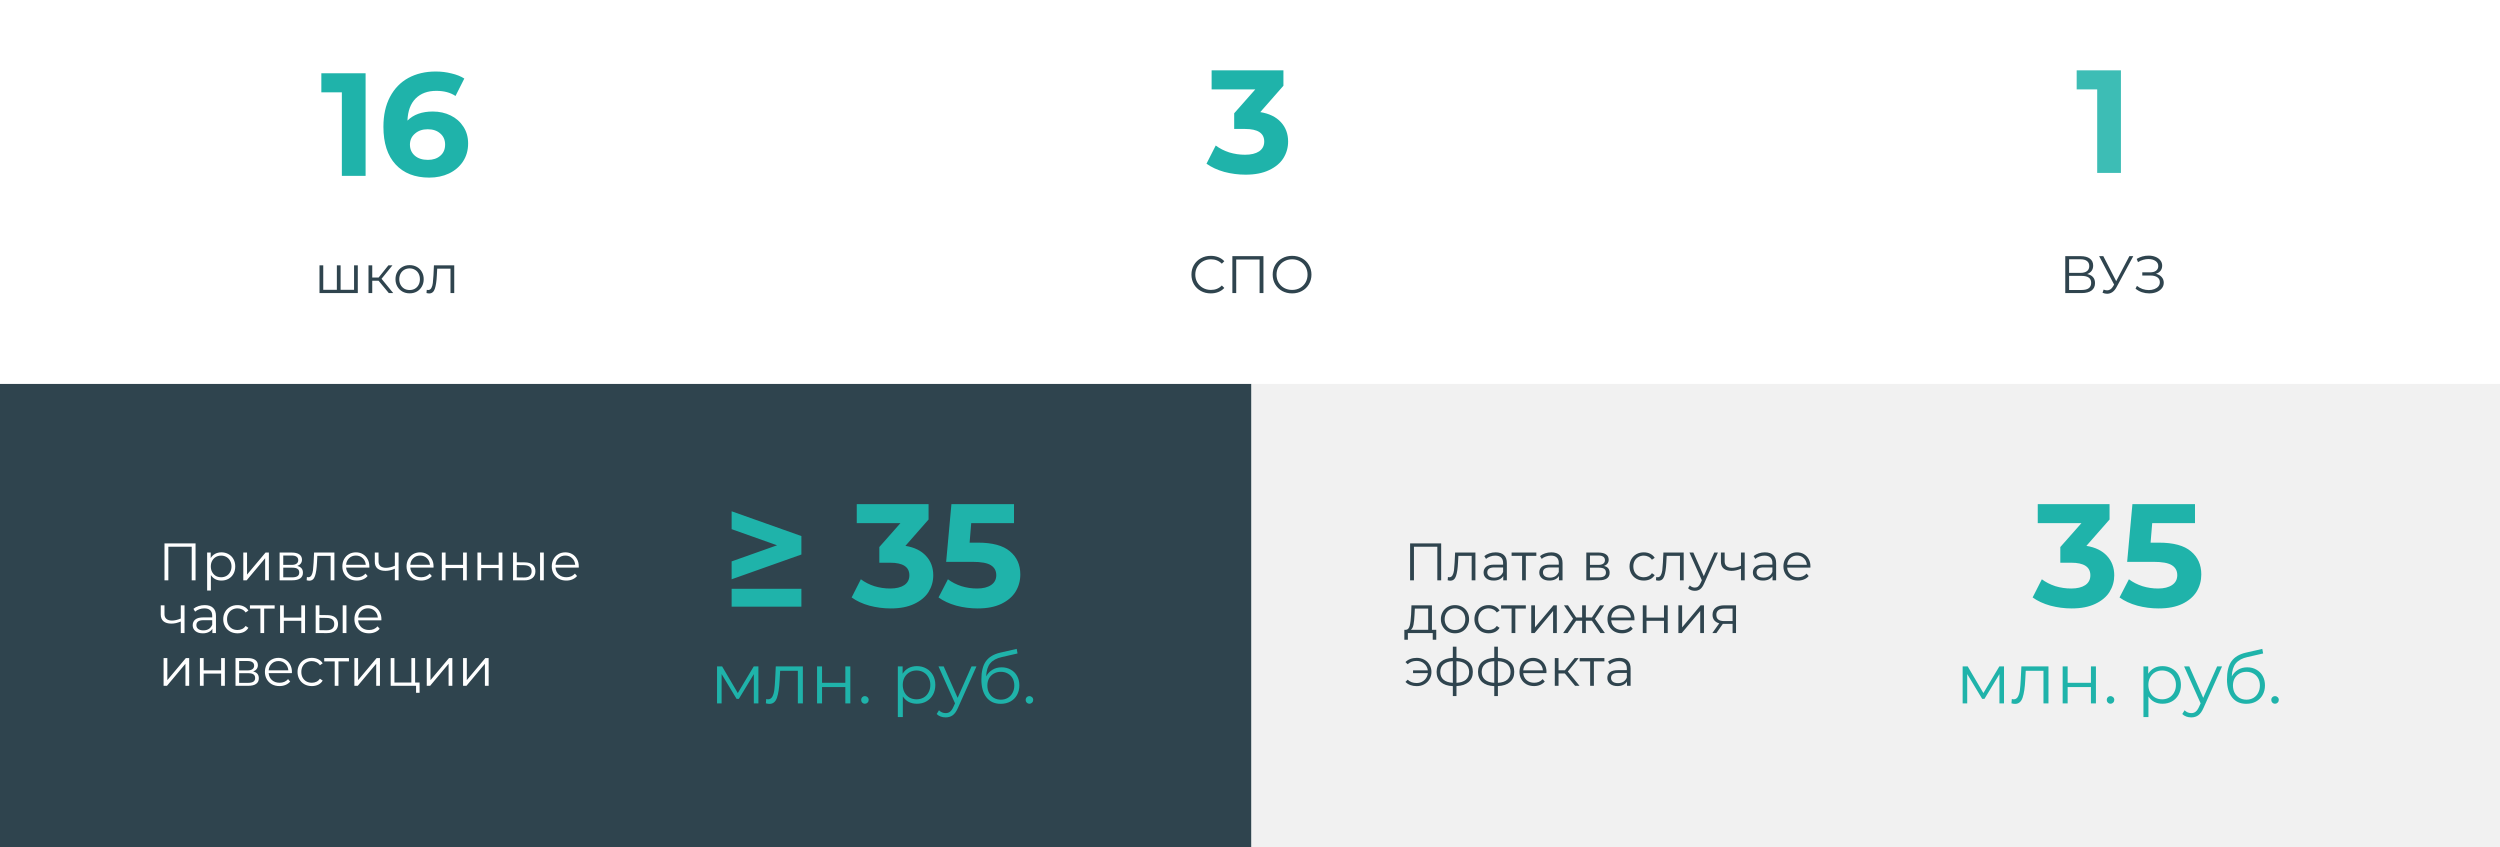 <svg width="853" height="289" viewBox="0 0 853 289" fill="none" xmlns="http://www.w3.org/2000/svg">
<rect width="853" height="289" fill="white"/>
<path d="M430.005 38.25C433.072 38.75 435.422 39.9 437.055 41.7C438.688 43.467 439.505 45.667 439.505 48.3C439.505 50.333 438.972 52.217 437.905 53.95C436.838 55.65 435.205 57.017 433.005 58.05C430.838 59.083 428.172 59.6 425.005 59.6C422.538 59.6 420.105 59.283 417.705 58.65C415.338 57.983 413.322 57.05 411.655 55.85L414.805 49.65C416.138 50.65 417.672 51.433 419.405 52C421.172 52.533 422.972 52.8 424.805 52.8C426.838 52.8 428.438 52.417 429.605 51.65C430.772 50.85 431.355 49.733 431.355 48.3C431.355 45.433 429.172 44 424.805 44H421.105V38.65L428.305 30.5H413.405V24H437.905V29.25L430.005 38.25Z" fill="#1FB3AA"/>
<path opacity="0.86" d="M723.66 24V59H715.56V30.5H708.56V24H723.66Z" fill="#1FB3AA"/>
<path d="M122.083 90.532V100H109.015V90.532H110.293V98.884H114.937V90.532H116.215V98.884H120.805V90.532H122.083ZM129.17 95.788H127.01V100H125.732V90.532H127.01V94.69H129.188L132.518 90.532H133.904L130.178 95.122L134.174 100H132.662L129.17 95.788ZM139.763 100.09C138.851 100.09 138.029 99.886 137.297 99.478C136.565 99.058 135.989 98.482 135.569 97.75C135.149 97.018 134.939 96.19 134.939 95.266C134.939 94.342 135.149 93.514 135.569 92.782C135.989 92.05 136.565 91.48 137.297 91.072C138.029 90.664 138.851 90.46 139.763 90.46C140.675 90.46 141.497 90.664 142.229 91.072C142.961 91.48 143.531 92.05 143.939 92.782C144.359 93.514 144.569 94.342 144.569 95.266C144.569 96.19 144.359 97.018 143.939 97.75C143.531 98.482 142.961 99.058 142.229 99.478C141.497 99.886 140.675 100.09 139.763 100.09ZM139.763 98.956C140.435 98.956 141.035 98.806 141.563 98.506C142.103 98.194 142.523 97.756 142.823 97.192C143.123 96.628 143.273 95.986 143.273 95.266C143.273 94.546 143.123 93.904 142.823 93.34C142.523 92.776 142.103 92.344 141.563 92.044C141.035 91.732 140.435 91.576 139.763 91.576C139.091 91.576 138.485 91.732 137.945 92.044C137.417 92.344 136.997 92.776 136.685 93.34C136.385 93.904 136.235 94.546 136.235 95.266C136.235 95.986 136.385 96.628 136.685 97.192C136.997 97.756 137.417 98.194 137.945 98.506C138.485 98.806 139.091 98.956 139.763 98.956ZM154.988 90.532V100H153.71V91.666H149.174L149.048 94.006C148.952 95.974 148.724 97.486 148.364 98.542C148.004 99.598 147.362 100.126 146.438 100.126C146.186 100.126 145.88 100.078 145.52 99.982L145.61 98.884C145.826 98.932 145.976 98.956 146.06 98.956C146.552 98.956 146.924 98.728 147.176 98.272C147.428 97.816 147.596 97.252 147.68 96.58C147.764 95.908 147.836 95.02 147.896 93.916L148.058 90.532H154.988Z" fill="#2F444E"/>
<path d="M124.742 25V60H116.642V31.5H109.642V25H124.742ZM147.672 38.05C149.905 38.05 151.939 38.5 153.772 39.4C155.605 40.3 157.055 41.583 158.122 43.25C159.189 44.883 159.722 46.783 159.722 48.95C159.722 51.283 159.139 53.333 157.972 55.1C156.805 56.867 155.205 58.233 153.172 59.2C151.172 60.133 148.939 60.6 146.472 60.6C141.572 60.6 137.739 59.1 134.972 56.1C132.205 53.1 130.822 48.817 130.822 43.25C130.822 39.283 131.572 35.883 133.072 33.05C134.572 30.217 136.655 28.067 139.322 26.6C142.022 25.133 145.139 24.4 148.672 24.4C150.539 24.4 152.322 24.617 154.022 25.05C155.755 25.45 157.222 26.033 158.422 26.8L155.422 32.75C153.689 31.583 151.505 31 148.872 31C145.905 31 143.555 31.867 141.822 33.6C140.089 35.333 139.155 37.85 139.022 41.15C141.089 39.083 143.972 38.05 147.672 38.05ZM146.022 54.55C147.755 54.55 149.155 54.083 150.222 53.15C151.322 52.217 151.872 50.95 151.872 49.35C151.872 47.75 151.322 46.483 150.222 45.55C149.155 44.583 147.722 44.1 145.922 44.1C144.155 44.1 142.705 44.6 141.572 45.6C140.439 46.567 139.872 47.817 139.872 49.35C139.872 50.883 140.422 52.133 141.522 53.1C142.622 54.067 144.122 54.55 146.022 54.55Z" fill="#1FB3AA"/>
<path d="M413.108 100.108C411.86 100.108 410.732 99.832 409.724 99.28C408.728 98.728 407.942 97.966 407.366 96.994C406.802 96.01 406.52 94.912 406.52 93.7C406.52 92.488 406.802 91.396 407.366 90.424C407.942 89.44 408.734 88.672 409.742 88.12C410.75 87.568 411.878 87.292 413.126 87.292C414.062 87.292 414.926 87.448 415.718 87.76C416.51 88.072 417.182 88.528 417.734 89.128L416.888 89.974C415.904 88.978 414.662 88.48 413.162 88.48C412.166 88.48 411.26 88.708 410.444 89.164C409.628 89.62 408.986 90.244 408.518 91.036C408.062 91.828 407.834 92.716 407.834 93.7C407.834 94.684 408.062 95.572 408.518 96.364C408.986 97.156 409.628 97.78 410.444 98.236C411.26 98.692 412.166 98.92 413.162 98.92C414.674 98.92 415.916 98.416 416.888 97.408L417.734 98.254C417.182 98.854 416.504 99.316 415.7 99.64C414.908 99.952 414.044 100.108 413.108 100.108ZM431.086 87.4V100H429.772V88.552H421.798V100H420.484V87.4H431.086ZM440.864 100.108C439.616 100.108 438.482 99.832 437.462 99.28C436.454 98.716 435.662 97.948 435.086 96.976C434.522 96.004 434.24 94.912 434.24 93.7C434.24 92.488 434.522 91.396 435.086 90.424C435.662 89.452 436.454 88.69 437.462 88.138C438.482 87.574 439.616 87.292 440.864 87.292C442.112 87.292 443.234 87.568 444.23 88.12C445.238 88.672 446.03 89.44 446.606 90.424C447.182 91.396 447.47 92.488 447.47 93.7C447.47 94.912 447.182 96.01 446.606 96.994C446.03 97.966 445.238 98.728 444.23 99.28C443.234 99.832 442.112 100.108 440.864 100.108ZM440.864 98.92C441.86 98.92 442.76 98.698 443.564 98.254C444.368 97.798 444.998 97.174 445.454 96.382C445.91 95.578 446.138 94.684 446.138 93.7C446.138 92.716 445.91 91.828 445.454 91.036C444.998 90.232 444.368 89.608 443.564 89.164C442.76 88.708 441.86 88.48 440.864 88.48C439.868 88.48 438.962 88.708 438.146 89.164C437.342 89.608 436.706 90.232 436.238 91.036C435.782 91.828 435.554 92.716 435.554 93.7C435.554 94.684 435.782 95.578 436.238 96.382C436.706 97.174 437.342 97.798 438.146 98.254C438.962 98.698 439.868 98.92 440.864 98.92Z" fill="#2F444E"/>
<path d="M712.137 93.502C713.013 93.682 713.679 94.036 714.135 94.564C714.591 95.08 714.819 95.758 714.819 96.598C714.819 97.69 714.429 98.53 713.649 99.118C712.881 99.706 711.747 100 710.247 100H704.667V87.4H709.905C711.249 87.4 712.299 87.676 713.055 88.228C713.811 88.78 714.189 89.578 714.189 90.622C714.189 91.33 714.009 91.93 713.649 92.422C713.289 92.902 712.785 93.262 712.137 93.502ZM705.981 93.106H709.833C710.805 93.106 711.549 92.908 712.065 92.512C712.593 92.116 712.857 91.54 712.857 90.784C712.857 90.028 712.593 89.452 712.065 89.056C711.549 88.66 710.805 88.462 709.833 88.462H705.981V93.106ZM710.247 98.938C712.419 98.938 713.505 98.128 713.505 96.508C713.505 94.924 712.419 94.132 710.247 94.132H705.981V98.938H710.247ZM727.874 87.4L722.15 98.002C721.742 98.758 721.262 99.322 720.71 99.694C720.17 100.054 719.576 100.234 718.928 100.234C718.448 100.234 717.932 100.12 717.38 99.892L717.758 98.812C718.19 98.98 718.586 99.064 718.946 99.064C719.774 99.064 720.452 98.614 720.98 97.714L721.34 97.102L716.228 87.4H717.65L722.042 95.932L726.542 87.4H727.874ZM735.61 93.412C736.438 93.616 737.086 93.988 737.554 94.528C738.034 95.068 738.274 95.716 738.274 96.472C738.274 97.204 738.046 97.846 737.59 98.398C737.134 98.95 736.528 99.376 735.772 99.676C735.016 99.964 734.194 100.108 733.306 100.108C732.466 100.108 731.638 99.976 730.822 99.712C730.018 99.436 729.292 99.028 728.644 98.488L729.13 97.534C729.682 98.002 730.312 98.362 731.02 98.614C731.728 98.854 732.442 98.974 733.162 98.974C733.846 98.974 734.476 98.866 735.052 98.65C735.628 98.434 736.084 98.128 736.42 97.732C736.768 97.324 736.942 96.844 736.942 96.292C736.942 95.56 736.654 94.996 736.078 94.6C735.502 94.204 734.692 94.006 733.648 94.006H730.948V92.926H733.576C734.464 92.926 735.154 92.74 735.646 92.368C736.15 91.984 736.402 91.456 736.402 90.784C736.402 90.04 736.084 89.458 735.448 89.038C734.812 88.606 734.014 88.39 733.054 88.39C732.454 88.39 731.848 88.48 731.236 88.66C730.624 88.828 730.042 89.086 729.49 89.434L729.04 88.336C730.288 87.592 731.638 87.22 733.09 87.22C733.942 87.22 734.722 87.358 735.43 87.634C736.138 87.91 736.696 88.306 737.104 88.822C737.524 89.338 737.734 89.944 737.734 90.64C737.734 91.312 737.548 91.894 737.176 92.386C736.804 92.866 736.282 93.208 735.61 93.412Z" fill="#2F444E"/>
<rect y="131" width="427" height="158" fill="#2F444E"/>
<rect x="427" y="131" width="426" height="158" fill="#F1F1F1"/>
<path d="M273.435 182.9V189.2L249.635 197.65V191.55L265.135 186.05L249.635 180.55V174.45L273.435 182.9ZM249.635 200.9H273.435V207H249.635V200.9ZM308.927 186.25C311.994 186.75 314.344 187.9 315.977 189.7C317.61 191.467 318.427 193.667 318.427 196.3C318.427 198.333 317.894 200.217 316.827 201.95C315.76 203.65 314.127 205.017 311.927 206.05C309.76 207.083 307.094 207.6 303.927 207.6C301.46 207.6 299.027 207.283 296.627 206.65C294.26 205.983 292.244 205.05 290.577 203.85L293.727 197.65C295.06 198.65 296.594 199.433 298.327 200C300.094 200.533 301.894 200.8 303.727 200.8C305.76 200.8 307.36 200.417 308.527 199.65C309.694 198.85 310.277 197.733 310.277 196.3C310.277 193.433 308.094 192 303.727 192H300.027V186.65L307.227 178.5H292.327V172H316.827V177.25L308.927 186.25ZM333.679 185.15C338.612 185.15 342.245 186.133 344.579 188.1C346.945 190.067 348.129 192.7 348.129 196C348.129 198.133 347.595 200.083 346.529 201.85C345.462 203.583 343.829 204.983 341.629 206.05C339.462 207.083 336.779 207.6 333.579 207.6C331.112 207.6 328.679 207.283 326.279 206.65C323.912 205.983 321.895 205.05 320.229 203.85L323.429 197.65C324.762 198.65 326.295 199.433 328.029 200C329.762 200.533 331.545 200.8 333.379 200.8C335.412 200.8 337.012 200.4 338.179 199.6C339.345 198.8 339.929 197.683 339.929 196.25C339.929 194.75 339.312 193.617 338.079 192.85C336.879 192.083 334.779 191.7 331.779 191.7H322.829L324.629 172H345.979V178.5H331.379L330.829 185.15H333.679Z" fill="#1FB3AA"/>
<path d="M711.881 186.25C714.948 186.75 717.298 187.9 718.931 189.7C720.564 191.467 721.381 193.667 721.381 196.3C721.381 198.333 720.848 200.217 719.781 201.95C718.714 203.65 717.081 205.017 714.881 206.05C712.714 207.083 710.048 207.6 706.881 207.6C704.414 207.6 701.981 207.283 699.581 206.65C697.214 205.983 695.198 205.05 693.531 203.85L696.681 197.65C698.014 198.65 699.548 199.433 701.281 200C703.048 200.533 704.848 200.8 706.681 200.8C708.714 200.8 710.314 200.417 711.481 199.65C712.648 198.85 713.231 197.733 713.231 196.3C713.231 193.433 711.048 192 706.681 192H702.981V186.65L710.181 178.5H695.281V172H719.781V177.25L711.881 186.25ZM736.633 185.15C741.566 185.15 745.199 186.133 747.533 188.1C749.899 190.067 751.083 192.7 751.083 196C751.083 198.133 750.549 200.083 749.483 201.85C748.416 203.583 746.783 204.983 744.583 206.05C742.416 207.083 739.733 207.6 736.533 207.6C734.066 207.6 731.633 207.283 729.233 206.65C726.866 205.983 724.849 205.05 723.183 203.85L726.383 197.65C727.716 198.65 729.249 199.433 730.983 200C732.716 200.533 734.499 200.8 736.333 200.8C738.366 200.8 739.966 200.4 741.133 199.6C742.299 198.8 742.883 197.683 742.883 196.25C742.883 194.75 742.266 193.617 741.033 192.85C739.833 192.083 737.733 191.7 734.733 191.7H725.783L727.583 172H748.933V178.5H734.333L733.783 185.15H736.633Z" fill="#1FB3AA"/>
<path d="M66.726 185.4V198H65.412V186.552H57.438V198H56.124V185.4H66.726ZM75.549 188.46C76.438 188.46 77.242 188.664 77.962 189.072C78.681 189.468 79.246 190.032 79.653 190.764C80.061 191.496 80.266 192.33 80.266 193.266C80.266 194.214 80.061 195.054 79.653 195.786C79.246 196.518 78.681 197.088 77.962 197.496C77.254 197.892 76.45 198.09 75.549 198.09C74.781 198.09 74.085 197.934 73.462 197.622C72.85 197.298 72.346 196.83 71.95 196.218V201.492H70.671V188.532H71.895V190.404C72.279 189.78 72.784 189.3 73.407 188.964C74.043 188.628 74.757 188.46 75.549 188.46ZM75.46 196.956C76.12 196.956 76.719 196.806 77.26 196.506C77.799 196.194 78.219 195.756 78.519 195.192C78.832 194.628 78.987 193.986 78.987 193.266C78.987 192.546 78.832 191.91 78.519 191.358C78.219 190.794 77.799 190.356 77.26 190.044C76.719 189.732 76.12 189.576 75.46 189.576C74.787 189.576 74.181 189.732 73.641 190.044C73.114 190.356 72.694 190.794 72.382 191.358C72.082 191.91 71.931 192.546 71.931 193.266C71.931 193.986 72.082 194.628 72.382 195.192C72.694 195.756 73.114 196.194 73.641 196.506C74.181 196.806 74.787 196.956 75.46 196.956ZM83.011 188.532H84.289V196.056L90.607 188.532H91.741V198H90.463V190.476L84.163 198H83.011V188.532ZM101.434 193.104C102.718 193.404 103.36 194.178 103.36 195.426C103.36 196.254 103.054 196.89 102.442 197.334C101.83 197.778 100.918 198 99.706 198H95.404V188.532H99.58C100.66 188.532 101.506 188.742 102.118 189.162C102.73 189.582 103.036 190.182 103.036 190.962C103.036 191.478 102.892 191.922 102.604 192.294C102.328 192.654 101.938 192.924 101.434 193.104ZM96.646 192.744H99.49C100.222 192.744 100.78 192.606 101.164 192.33C101.56 192.054 101.758 191.652 101.758 191.124C101.758 190.596 101.56 190.2 101.164 189.936C100.78 189.672 100.222 189.54 99.49 189.54H96.646V192.744ZM99.652 196.992C100.468 196.992 101.08 196.86 101.488 196.596C101.896 196.332 102.1 195.918 102.1 195.354C102.1 194.79 101.914 194.376 101.542 194.112C101.17 193.836 100.582 193.698 99.778 193.698H96.646V196.992H99.652ZM114.095 188.532V198H112.817V189.666H108.281L108.155 192.006C108.059 193.974 107.831 195.486 107.471 196.542C107.111 197.598 106.469 198.126 105.545 198.126C105.293 198.126 104.987 198.078 104.627 197.982L104.717 196.884C104.933 196.932 105.083 196.956 105.167 196.956C105.659 196.956 106.031 196.728 106.283 196.272C106.535 195.816 106.703 195.252 106.787 194.58C106.871 193.908 106.943 193.02 107.003 191.916L107.165 188.532H114.095ZM126.008 193.662H118.088C118.16 194.646 118.538 195.444 119.222 196.056C119.906 196.656 120.77 196.956 121.814 196.956C122.402 196.956 122.942 196.854 123.434 196.65C123.926 196.434 124.352 196.122 124.712 195.714L125.432 196.542C125.012 197.046 124.484 197.43 123.848 197.694C123.224 197.958 122.534 198.09 121.778 198.09C120.806 198.09 119.942 197.886 119.186 197.478C118.442 197.058 117.86 196.482 117.44 195.75C117.02 195.018 116.81 194.19 116.81 193.266C116.81 192.342 117.008 191.514 117.404 190.782C117.812 190.05 118.364 189.48 119.06 189.072C119.768 188.664 120.56 188.46 121.436 188.46C122.312 188.46 123.098 188.664 123.794 189.072C124.49 189.48 125.036 190.05 125.432 190.782C125.828 191.502 126.026 192.33 126.026 193.266L126.008 193.662ZM121.436 189.558C120.524 189.558 119.756 189.852 119.132 190.44C118.52 191.016 118.172 191.772 118.088 192.708H124.802C124.718 191.772 124.364 191.016 123.74 190.44C123.128 189.852 122.36 189.558 121.436 189.558ZM136.001 188.532V198H134.723V194.058C133.631 194.538 132.557 194.778 131.501 194.778C130.361 194.778 129.473 194.52 128.837 194.004C128.201 193.476 127.883 192.69 127.883 191.646V188.532H129.161V191.574C129.161 192.282 129.389 192.822 129.845 193.194C130.301 193.554 130.931 193.734 131.735 193.734C132.623 193.734 133.619 193.5 134.723 193.032V188.532H136.001ZM147.911 193.662H139.991C140.063 194.646 140.441 195.444 141.125 196.056C141.809 196.656 142.673 196.956 143.717 196.956C144.305 196.956 144.845 196.854 145.337 196.65C145.829 196.434 146.255 196.122 146.615 195.714L147.335 196.542C146.915 197.046 146.387 197.43 145.751 197.694C145.127 197.958 144.437 198.09 143.681 198.09C142.709 198.09 141.845 197.886 141.089 197.478C140.345 197.058 139.763 196.482 139.343 195.75C138.923 195.018 138.713 194.19 138.713 193.266C138.713 192.342 138.911 191.514 139.307 190.782C139.715 190.05 140.267 189.48 140.963 189.072C141.671 188.664 142.463 188.46 143.339 188.46C144.215 188.46 145.001 188.664 145.697 189.072C146.393 189.48 146.939 190.05 147.335 190.782C147.731 191.502 147.929 192.33 147.929 193.266L147.911 193.662ZM143.339 189.558C142.427 189.558 141.659 189.852 141.035 190.44C140.423 191.016 140.075 191.772 139.991 192.708H146.705C146.621 191.772 146.267 191.016 145.643 190.44C145.031 189.852 144.263 189.558 143.339 189.558ZM150.757 188.532H152.035V192.726H157.993V188.532H159.271V198H157.993V193.824H152.035V198H150.757V188.532ZM162.904 188.532H164.182V192.726H170.14V188.532H171.418V198H170.14V193.824H164.182V198H162.904V188.532ZM179.028 191.88C180.216 191.892 181.122 192.156 181.746 192.672C182.37 193.188 182.682 193.932 182.682 194.904C182.682 195.912 182.346 196.686 181.674 197.226C181.002 197.766 180.042 198.03 178.794 198.018L175.05 198V188.532H176.328V191.844L179.028 191.88ZM184.266 188.532H185.544V198H184.266V188.532ZM178.722 197.046C179.598 197.058 180.258 196.884 180.702 196.524C181.158 196.152 181.386 195.612 181.386 194.904C181.386 194.208 181.164 193.692 180.72 193.356C180.276 193.02 179.61 192.846 178.722 192.834L176.328 192.798V197.01L178.722 197.046ZM197.463 193.662H189.543C189.615 194.646 189.993 195.444 190.677 196.056C191.361 196.656 192.225 196.956 193.269 196.956C193.857 196.956 194.397 196.854 194.889 196.65C195.381 196.434 195.807 196.122 196.167 195.714L196.887 196.542C196.467 197.046 195.939 197.43 195.303 197.694C194.679 197.958 193.989 198.09 193.233 198.09C192.261 198.09 191.397 197.886 190.641 197.478C189.897 197.058 189.315 196.482 188.895 195.75C188.475 195.018 188.265 194.19 188.265 193.266C188.265 192.342 188.463 191.514 188.859 190.782C189.267 190.05 189.819 189.48 190.515 189.072C191.223 188.664 192.015 188.46 192.891 188.46C193.767 188.46 194.553 188.664 195.249 189.072C195.945 189.48 196.491 190.05 196.887 190.782C197.283 191.502 197.481 192.33 197.481 193.266L197.463 193.662ZM192.891 189.558C191.979 189.558 191.211 189.852 190.587 190.44C189.975 191.016 189.627 191.772 189.543 192.708H196.257C196.173 191.772 195.819 191.016 195.195 190.44C194.583 189.852 193.815 189.558 192.891 189.558ZM62.964 206.532V216H61.686V212.058C60.594 212.538 59.52 212.778 58.464 212.778C57.324 212.778 56.436 212.52 55.8 212.004C55.164 211.476 54.846 210.69 54.846 209.646V206.532H56.124V209.574C56.124 210.282 56.352 210.822 56.808 211.194C57.264 211.554 57.894 211.734 58.698 211.734C59.586 211.734 60.582 211.5 61.686 211.032V206.532H62.964ZM69.851 206.46C71.087 206.46 72.035 206.772 72.695 207.396C73.355 208.008 73.685 208.92 73.685 210.132V216H72.461V214.524C72.173 215.016 71.747 215.4 71.183 215.676C70.631 215.952 69.971 216.09 69.203 216.09C68.147 216.09 67.307 215.838 66.683 215.334C66.059 214.83 65.747 214.164 65.747 213.336C65.747 212.532 66.035 211.884 66.611 211.392C67.199 210.9 68.129 210.654 69.401 210.654H72.407V210.078C72.407 209.262 72.179 208.644 71.723 208.224C71.267 207.792 70.601 207.576 69.725 207.576C69.125 207.576 68.549 207.678 67.997 207.882C67.445 208.074 66.971 208.344 66.575 208.692L65.999 207.738C66.479 207.33 67.055 207.018 67.727 206.802C68.399 206.574 69.107 206.46 69.851 206.46ZM69.401 215.082C70.121 215.082 70.739 214.92 71.255 214.596C71.771 214.26 72.155 213.78 72.407 213.156V211.608H69.437C67.817 211.608 67.007 212.172 67.007 213.3C67.007 213.852 67.217 214.29 67.637 214.614C68.057 214.926 68.645 215.082 69.401 215.082ZM81.047 216.09C80.112 216.09 79.272 215.886 78.528 215.478C77.796 215.07 77.219 214.5 76.799 213.768C76.379 213.024 76.169 212.19 76.169 211.266C76.169 210.342 76.379 209.514 76.799 208.782C77.219 208.05 77.796 207.48 78.528 207.072C79.272 206.664 80.112 206.46 81.047 206.46C81.864 206.46 82.59 206.622 83.225 206.946C83.874 207.258 84.383 207.72 84.755 208.332L83.802 208.98C83.49 208.512 83.094 208.164 82.614 207.936C82.133 207.696 81.612 207.576 81.047 207.576C80.364 207.576 79.746 207.732 79.194 208.044C78.653 208.344 78.228 208.776 77.915 209.34C77.615 209.904 77.466 210.546 77.466 211.266C77.466 211.998 77.615 212.646 77.915 213.21C78.228 213.762 78.653 214.194 79.194 214.506C79.746 214.806 80.364 214.956 81.047 214.956C81.612 214.956 82.133 214.842 82.614 214.614C83.094 214.386 83.49 214.038 83.802 213.57L84.755 214.218C84.383 214.83 83.874 215.298 83.225 215.622C82.578 215.934 81.852 216.09 81.047 216.09ZM93.714 207.666H90.132V216H88.854V207.666H85.272V206.532H93.714V207.666ZM95.562 206.532H96.84V210.726H102.798V206.532H104.076V216H102.798V211.824H96.84V216H95.562V206.532ZM111.687 209.88C112.875 209.892 113.781 210.156 114.405 210.672C115.029 211.188 115.341 211.932 115.341 212.904C115.341 213.912 115.005 214.686 114.333 215.226C113.661 215.766 112.701 216.03 111.453 216.018L107.709 216V206.532H108.987V209.844L111.687 209.88ZM116.925 206.532H118.203V216H116.925V206.532ZM111.381 215.046C112.257 215.058 112.917 214.884 113.361 214.524C113.817 214.152 114.045 213.612 114.045 212.904C114.045 212.208 113.823 211.692 113.379 211.356C112.935 211.02 112.269 210.846 111.381 210.834L108.987 210.798V215.01L111.381 215.046ZM130.121 211.662H122.201C122.273 212.646 122.651 213.444 123.335 214.056C124.019 214.656 124.883 214.956 125.927 214.956C126.515 214.956 127.055 214.854 127.547 214.65C128.039 214.434 128.465 214.122 128.825 213.714L129.545 214.542C129.125 215.046 128.597 215.43 127.961 215.694C127.337 215.958 126.647 216.09 125.891 216.09C124.919 216.09 124.055 215.886 123.299 215.478C122.555 215.058 121.973 214.482 121.553 213.75C121.133 213.018 120.923 212.19 120.923 211.266C120.923 210.342 121.121 209.514 121.517 208.782C121.925 208.05 122.477 207.48 123.173 207.072C123.881 206.664 124.673 206.46 125.549 206.46C126.425 206.46 127.211 206.664 127.907 207.072C128.603 207.48 129.149 208.05 129.545 208.782C129.941 209.502 130.139 210.33 130.139 211.266L130.121 211.662ZM125.549 207.558C124.637 207.558 123.869 207.852 123.245 208.44C122.633 209.016 122.285 209.772 122.201 210.708H128.915C128.831 209.772 128.477 209.016 127.853 208.44C127.241 207.852 126.473 207.558 125.549 207.558ZM55.818 224.532H57.096V232.056L63.414 224.532H64.548V234H63.27V226.476L56.97 234H55.818V224.532ZM68.211 224.532H69.489V228.726H75.447V224.532H76.725V234H75.447V229.824H69.489V234H68.211V224.532ZM86.387 229.104C87.671 229.404 88.313 230.178 88.313 231.426C88.313 232.254 88.007 232.89 87.395 233.334C86.783 233.778 85.871 234 84.659 234H80.357V224.532H84.533C85.613 224.532 86.459 224.742 87.071 225.162C87.683 225.582 87.989 226.182 87.989 226.962C87.989 227.478 87.845 227.922 87.557 228.294C87.281 228.654 86.891 228.924 86.387 229.104ZM81.599 228.744H84.443C85.175 228.744 85.733 228.606 86.117 228.33C86.513 228.054 86.711 227.652 86.711 227.124C86.711 226.596 86.513 226.2 86.117 225.936C85.733 225.672 85.175 225.54 84.443 225.54H81.599V228.744ZM84.605 232.992C85.421 232.992 86.033 232.86 86.441 232.596C86.849 232.332 87.053 231.918 87.053 231.354C87.053 230.79 86.867 230.376 86.495 230.112C86.123 229.836 85.535 229.698 84.731 229.698H81.599V232.992H84.605ZM99.588 229.662H91.668C91.74 230.646 92.118 231.444 92.802 232.056C93.486 232.656 94.35 232.956 95.394 232.956C95.982 232.956 96.522 232.854 97.014 232.65C97.506 232.434 97.932 232.122 98.292 231.714L99.012 232.542C98.592 233.046 98.064 233.43 97.428 233.694C96.804 233.958 96.114 234.09 95.358 234.09C94.386 234.09 93.522 233.886 92.766 233.478C92.022 233.058 91.44 232.482 91.02 231.75C90.6 231.018 90.39 230.19 90.39 229.266C90.39 228.342 90.588 227.514 90.984 226.782C91.392 226.05 91.944 225.48 92.64 225.072C93.348 224.664 94.14 224.46 95.016 224.46C95.892 224.46 96.678 224.664 97.374 225.072C98.07 225.48 98.616 226.05 99.012 226.782C99.408 227.502 99.606 228.33 99.606 229.266L99.588 229.662ZM95.016 225.558C94.104 225.558 93.336 225.852 92.712 226.44C92.1 227.016 91.752 227.772 91.668 228.708H98.382C98.298 227.772 97.944 227.016 97.32 226.44C96.708 225.852 95.94 225.558 95.016 225.558ZM106.395 234.09C105.459 234.09 104.619 233.886 103.875 233.478C103.143 233.07 102.567 232.5 102.147 231.768C101.727 231.024 101.517 230.19 101.517 229.266C101.517 228.342 101.727 227.514 102.147 226.782C102.567 226.05 103.143 225.48 103.875 225.072C104.619 224.664 105.459 224.46 106.395 224.46C107.211 224.46 107.937 224.622 108.573 224.946C109.221 225.258 109.731 225.72 110.103 226.332L109.149 226.98C108.837 226.512 108.441 226.164 107.961 225.936C107.481 225.696 106.959 225.576 106.395 225.576C105.711 225.576 105.093 225.732 104.541 226.044C104.001 226.344 103.575 226.776 103.263 227.34C102.963 227.904 102.813 228.546 102.813 229.266C102.813 229.998 102.963 230.646 103.263 231.21C103.575 231.762 104.001 232.194 104.541 232.506C105.093 232.806 105.711 232.956 106.395 232.956C106.959 232.956 107.481 232.842 107.961 232.614C108.441 232.386 108.837 232.038 109.149 231.57L110.103 232.218C109.731 232.83 109.221 233.298 108.573 233.622C107.925 233.934 107.199 234.09 106.395 234.09ZM119.062 225.666H115.48V234H114.202V225.666H110.62V224.532H119.062V225.666ZM120.91 224.532H122.188V232.056L128.506 224.532H129.64V234H128.362V226.476L122.062 234H120.91V224.532ZM143.166 232.884V236.376H141.96V234H133.302V224.532H134.58V232.884H140.358V224.532H141.636V232.884H143.166ZM145.607 224.532H146.885V232.056L153.203 224.532H154.337V234H153.059V226.476L146.759 234H145.607V224.532ZM158 224.532H159.278V232.056L165.596 224.532H166.73V234H165.452V226.476L159.152 234H158V224.532Z" fill="white"/>
<path d="M491.726 185.4V198H490.412V186.552H482.438V198H481.124V185.4H491.726ZM503.412 188.532V198H502.134V189.666H497.598L497.472 192.006C497.376 193.974 497.148 195.486 496.788 196.542C496.428 197.598 495.786 198.126 494.862 198.126C494.61 198.126 494.304 198.078 493.944 197.982L494.034 196.884C494.25 196.932 494.4 196.956 494.484 196.956C494.976 196.956 495.348 196.728 495.6 196.272C495.852 195.816 496.02 195.252 496.104 194.58C496.188 193.908 496.26 193.02 496.32 191.916L496.482 188.532H503.412ZM510.303 188.46C511.539 188.46 512.487 188.772 513.147 189.396C513.807 190.008 514.137 190.92 514.137 192.132V198H512.913V196.524C512.625 197.016 512.199 197.4 511.635 197.676C511.083 197.952 510.423 198.09 509.655 198.09C508.599 198.09 507.759 197.838 507.135 197.334C506.511 196.83 506.199 196.164 506.199 195.336C506.199 194.532 506.487 193.884 507.063 193.392C507.651 192.9 508.581 192.654 509.853 192.654H512.859V192.078C512.859 191.262 512.631 190.644 512.175 190.224C511.719 189.792 511.053 189.576 510.177 189.576C509.577 189.576 509.001 189.678 508.449 189.882C507.897 190.074 507.423 190.344 507.027 190.692L506.451 189.738C506.931 189.33 507.507 189.018 508.179 188.802C508.851 188.574 509.559 188.46 510.303 188.46ZM509.853 197.082C510.573 197.082 511.191 196.92 511.707 196.596C512.223 196.26 512.607 195.78 512.859 195.156V193.608H509.889C508.269 193.608 507.459 194.172 507.459 195.3C507.459 195.852 507.669 196.29 508.089 196.614C508.509 196.926 509.097 197.082 509.853 197.082ZM524.199 189.666H520.617V198H519.339V189.666H515.757V188.532H524.199V189.666ZM529.305 188.46C530.541 188.46 531.489 188.772 532.149 189.396C532.809 190.008 533.139 190.92 533.139 192.132V198H531.915V196.524C531.627 197.016 531.201 197.4 530.637 197.676C530.085 197.952 529.425 198.09 528.657 198.09C527.601 198.09 526.761 197.838 526.137 197.334C525.513 196.83 525.201 196.164 525.201 195.336C525.201 194.532 525.489 193.884 526.065 193.392C526.653 192.9 527.583 192.654 528.855 192.654H531.861V192.078C531.861 191.262 531.633 190.644 531.177 190.224C530.721 189.792 530.055 189.576 529.179 189.576C528.579 189.576 528.003 189.678 527.451 189.882C526.899 190.074 526.425 190.344 526.029 190.692L525.453 189.738C525.933 189.33 526.509 189.018 527.181 188.802C527.853 188.574 528.561 188.46 529.305 188.46ZM528.855 197.082C529.575 197.082 530.193 196.92 530.709 196.596C531.225 196.26 531.609 195.78 531.861 195.156V193.608H528.891C527.271 193.608 526.461 194.172 526.461 195.3C526.461 195.852 526.671 196.29 527.091 196.614C527.511 196.926 528.099 197.082 528.855 197.082ZM547.282 193.104C548.566 193.404 549.208 194.178 549.208 195.426C549.208 196.254 548.902 196.89 548.29 197.334C547.678 197.778 546.766 198 545.554 198H541.252V188.532H545.428C546.508 188.532 547.354 188.742 547.966 189.162C548.578 189.582 548.884 190.182 548.884 190.962C548.884 191.478 548.74 191.922 548.452 192.294C548.176 192.654 547.786 192.924 547.282 193.104ZM542.494 192.744H545.338C546.07 192.744 546.628 192.606 547.012 192.33C547.408 192.054 547.606 191.652 547.606 191.124C547.606 190.596 547.408 190.2 547.012 189.936C546.628 189.672 546.07 189.54 545.338 189.54H542.494V192.744ZM545.5 196.992C546.316 196.992 546.928 196.86 547.336 196.596C547.744 196.332 547.948 195.918 547.948 195.354C547.948 194.79 547.762 194.376 547.39 194.112C547.018 193.836 546.43 193.698 545.626 193.698H542.494V196.992H545.5ZM560.874 198.09C559.938 198.09 559.098 197.886 558.354 197.478C557.622 197.07 557.046 196.5 556.626 195.768C556.206 195.024 555.996 194.19 555.996 193.266C555.996 192.342 556.206 191.514 556.626 190.782C557.046 190.05 557.622 189.48 558.354 189.072C559.098 188.664 559.938 188.46 560.874 188.46C561.69 188.46 562.416 188.622 563.052 188.946C563.7 189.258 564.21 189.72 564.582 190.332L563.628 190.98C563.316 190.512 562.92 190.164 562.44 189.936C561.96 189.696 561.438 189.576 560.874 189.576C560.19 189.576 559.572 189.732 559.02 190.044C558.48 190.344 558.054 190.776 557.742 191.34C557.442 191.904 557.292 192.546 557.292 193.266C557.292 193.998 557.442 194.646 557.742 195.21C558.054 195.762 558.48 196.194 559.02 196.506C559.572 196.806 560.19 196.956 560.874 196.956C561.438 196.956 561.96 196.842 562.44 196.614C562.92 196.386 563.316 196.038 563.628 195.57L564.582 196.218C564.21 196.83 563.7 197.298 563.052 197.622C562.404 197.934 561.678 198.09 560.874 198.09ZM574.48 188.532V198H573.202V189.666H568.666L568.54 192.006C568.444 193.974 568.216 195.486 567.856 196.542C567.496 197.598 566.854 198.126 565.93 198.126C565.678 198.126 565.372 198.078 565.012 197.982L565.102 196.884C565.318 196.932 565.468 196.956 565.552 196.956C566.044 196.956 566.416 196.728 566.668 196.272C566.92 195.816 567.088 195.252 567.172 194.58C567.256 193.908 567.328 193.02 567.388 191.916L567.55 188.532H574.48ZM586.159 188.532L581.425 199.134C581.041 200.022 580.597 200.652 580.093 201.024C579.589 201.396 578.983 201.582 578.275 201.582C577.819 201.582 577.393 201.51 576.997 201.366C576.601 201.222 576.259 201.006 575.971 200.718L576.565 199.764C577.045 200.244 577.621 200.484 578.293 200.484C578.725 200.484 579.091 200.364 579.391 200.124C579.703 199.884 579.991 199.476 580.255 198.9L580.669 197.982L576.439 188.532H577.771L581.335 196.578L584.899 188.532H586.159ZM595.296 188.532V198H594.018V194.058C592.926 194.538 591.852 194.778 590.796 194.778C589.656 194.778 588.768 194.52 588.132 194.004C587.496 193.476 587.178 192.69 587.178 191.646V188.532H588.456V191.574C588.456 192.282 588.684 192.822 589.14 193.194C589.596 193.554 590.226 193.734 591.03 193.734C591.918 193.734 592.914 193.5 594.018 193.032V188.532H595.296ZM602.183 188.46C603.419 188.46 604.367 188.772 605.027 189.396C605.687 190.008 606.017 190.92 606.017 192.132V198H604.793V196.524C604.505 197.016 604.079 197.4 603.515 197.676C602.963 197.952 602.303 198.09 601.535 198.09C600.479 198.09 599.639 197.838 599.015 197.334C598.391 196.83 598.079 196.164 598.079 195.336C598.079 194.532 598.367 193.884 598.943 193.392C599.531 192.9 600.461 192.654 601.733 192.654H604.739V192.078C604.739 191.262 604.511 190.644 604.055 190.224C603.599 189.792 602.933 189.576 602.057 189.576C601.457 189.576 600.881 189.678 600.329 189.882C599.777 190.074 599.303 190.344 598.907 190.692L598.331 189.738C598.811 189.33 599.387 189.018 600.059 188.802C600.731 188.574 601.439 188.46 602.183 188.46ZM601.733 197.082C602.453 197.082 603.071 196.92 603.587 196.596C604.103 196.26 604.487 195.78 604.739 195.156V193.608H601.769C600.149 193.608 599.339 194.172 599.339 195.3C599.339 195.852 599.549 196.29 599.969 196.614C600.389 196.926 600.977 197.082 601.733 197.082ZM617.7 193.662H609.78C609.852 194.646 610.23 195.444 610.914 196.056C611.598 196.656 612.462 196.956 613.506 196.956C614.094 196.956 614.634 196.854 615.126 196.65C615.618 196.434 616.044 196.122 616.404 195.714L617.124 196.542C616.704 197.046 616.176 197.43 615.54 197.694C614.916 197.958 614.226 198.09 613.47 198.09C612.498 198.09 611.634 197.886 610.878 197.478C610.134 197.058 609.552 196.482 609.132 195.75C608.712 195.018 608.502 194.19 608.502 193.266C608.502 192.342 608.7 191.514 609.096 190.782C609.504 190.05 610.056 189.48 610.752 189.072C611.46 188.664 612.252 188.46 613.128 188.46C614.004 188.46 614.79 188.664 615.486 189.072C616.182 189.48 616.728 190.05 617.124 190.782C617.52 191.502 617.718 192.33 617.718 193.266L617.7 193.662ZM613.128 189.558C612.216 189.558 611.448 189.852 610.824 190.44C610.212 191.016 609.864 191.772 609.78 192.708H616.494C616.41 191.772 616.056 191.016 615.432 190.44C614.82 189.852 614.052 189.558 613.128 189.558ZM490.052 214.884V218.286H488.846V216H480.368V218.286H479.162V214.884H479.702C480.338 214.848 480.77 214.38 480.998 213.48C481.226 212.58 481.382 211.32 481.466 209.7L481.592 206.532H488.576V214.884H490.052ZM482.636 209.772C482.576 211.116 482.462 212.226 482.294 213.102C482.126 213.966 481.826 214.56 481.394 214.884H487.298V207.666H482.744L482.636 209.772ZM496.449 216.09C495.537 216.09 494.715 215.886 493.983 215.478C493.251 215.058 492.675 214.482 492.255 213.75C491.835 213.018 491.625 212.19 491.625 211.266C491.625 210.342 491.835 209.514 492.255 208.782C492.675 208.05 493.251 207.48 493.983 207.072C494.715 206.664 495.537 206.46 496.449 206.46C497.361 206.46 498.183 206.664 498.915 207.072C499.647 207.48 500.217 208.05 500.625 208.782C501.045 209.514 501.255 210.342 501.255 211.266C501.255 212.19 501.045 213.018 500.625 213.75C500.217 214.482 499.647 215.058 498.915 215.478C498.183 215.886 497.361 216.09 496.449 216.09ZM496.449 214.956C497.121 214.956 497.721 214.806 498.249 214.506C498.789 214.194 499.209 213.756 499.509 213.192C499.809 212.628 499.959 211.986 499.959 211.266C499.959 210.546 499.809 209.904 499.509 209.34C499.209 208.776 498.789 208.344 498.249 208.044C497.721 207.732 497.121 207.576 496.449 207.576C495.777 207.576 495.171 207.732 494.631 208.044C494.103 208.344 493.683 208.776 493.371 209.34C493.071 209.904 492.921 210.546 492.921 211.266C492.921 211.986 493.071 212.628 493.371 213.192C493.683 213.756 494.103 214.194 494.631 214.506C495.171 214.806 495.777 214.956 496.449 214.956ZM507.946 216.09C507.01 216.09 506.17 215.886 505.426 215.478C504.694 215.07 504.118 214.5 503.698 213.768C503.278 213.024 503.068 212.19 503.068 211.266C503.068 210.342 503.278 209.514 503.698 208.782C504.118 208.05 504.694 207.48 505.426 207.072C506.17 206.664 507.01 206.46 507.946 206.46C508.762 206.46 509.488 206.622 510.124 206.946C510.772 207.258 511.282 207.72 511.654 208.332L510.7 208.98C510.388 208.512 509.992 208.164 509.512 207.936C509.032 207.696 508.51 207.576 507.946 207.576C507.262 207.576 506.644 207.732 506.092 208.044C505.552 208.344 505.126 208.776 504.814 209.34C504.514 209.904 504.364 210.546 504.364 211.266C504.364 211.998 504.514 212.646 504.814 213.21C505.126 213.762 505.552 214.194 506.092 214.506C506.644 214.806 507.262 214.956 507.946 214.956C508.51 214.956 509.032 214.842 509.512 214.614C509.992 214.386 510.388 214.038 510.7 213.57L511.654 214.218C511.282 214.83 510.772 215.298 510.124 215.622C509.476 215.934 508.75 216.09 507.946 216.09ZM520.613 207.666H517.031V216H515.753V207.666H512.171V206.532H520.613V207.666ZM522.461 206.532H523.739V214.056L530.057 206.532H531.191V216H529.913V208.476L523.613 216H522.461V206.532ZM543.151 211.788H541.099V216H539.821V211.788H537.769L534.871 216H533.341L536.743 211.122L533.611 206.532H534.997L537.769 210.69H539.821V206.532H541.099V210.69H543.151L545.941 206.532H547.327L544.195 211.14L547.597 216H546.067L543.151 211.788ZM557.67 211.662H549.75C549.822 212.646 550.2 213.444 550.884 214.056C551.568 214.656 552.432 214.956 553.476 214.956C554.064 214.956 554.604 214.854 555.096 214.65C555.588 214.434 556.014 214.122 556.374 213.714L557.094 214.542C556.674 215.046 556.146 215.43 555.51 215.694C554.886 215.958 554.196 216.09 553.44 216.09C552.468 216.09 551.604 215.886 550.848 215.478C550.104 215.058 549.522 214.482 549.102 213.75C548.682 213.018 548.472 212.19 548.472 211.266C548.472 210.342 548.67 209.514 549.066 208.782C549.474 208.05 550.026 207.48 550.722 207.072C551.43 206.664 552.222 206.46 553.098 206.46C553.974 206.46 554.76 206.664 555.456 207.072C556.152 207.48 556.698 208.05 557.094 208.782C557.49 209.502 557.688 210.33 557.688 211.266L557.67 211.662ZM553.098 207.558C552.186 207.558 551.418 207.852 550.794 208.44C550.182 209.016 549.834 209.772 549.75 210.708H556.464C556.38 209.772 556.026 209.016 555.402 208.44C554.79 207.852 554.022 207.558 553.098 207.558ZM560.517 206.532H561.795V210.726H567.753V206.532H569.031V216H567.753V211.824H561.795V216H560.517V206.532ZM572.664 206.532H573.942V214.056L580.26 206.532H581.394V216H580.116V208.476L573.816 216H572.664V206.532ZM592.328 206.532V216H591.158V212.868H588.188H587.828L585.632 216H584.246L586.604 212.688C585.872 212.484 585.308 212.136 584.912 211.644C584.516 211.152 584.318 210.528 584.318 209.772C584.318 208.716 584.678 207.912 585.398 207.36C586.118 206.808 587.102 206.532 588.35 206.532H592.328ZM585.614 209.808C585.614 211.212 586.508 211.914 588.296 211.914H591.158V207.666H588.386C586.538 207.666 585.614 208.38 585.614 209.808ZM483.392 224.46C484.34 224.46 485.192 224.67 485.948 225.09C486.716 225.498 487.316 226.068 487.748 226.8C488.192 227.532 488.414 228.354 488.414 229.266C488.414 230.178 488.192 231.006 487.748 231.75C487.316 232.482 486.716 233.058 485.948 233.478C485.192 233.898 484.34 234.108 483.392 234.108C482.6 234.108 481.874 233.988 481.214 233.748C480.554 233.496 479.996 233.136 479.54 232.668L480.296 231.912C481.1 232.668 482.114 233.046 483.338 233.046C484.022 233.046 484.64 232.902 485.192 232.614C485.756 232.326 486.212 231.924 486.56 231.408C486.92 230.892 487.13 230.316 487.19 229.68H482.132V228.708H487.172C487.04 227.76 486.62 226.992 485.912 226.404C485.204 225.804 484.346 225.504 483.338 225.504C482.114 225.504 481.1 225.882 480.296 226.638L479.54 225.9C479.996 225.432 480.554 225.078 481.214 224.838C481.874 224.586 482.6 224.46 483.392 224.46ZM502.531 229.248C502.531 230.724 502.045 231.882 501.073 232.722C500.101 233.562 498.727 234.018 496.951 234.09V237.492H495.709V234.108C493.945 234.036 492.577 233.58 491.605 232.74C490.645 231.888 490.165 230.724 490.165 229.248C490.165 227.784 490.645 226.638 491.605 225.81C492.577 224.982 493.945 224.532 495.709 224.46V220.644H496.951V224.46C498.727 224.544 500.101 225 501.073 225.828C502.045 226.656 502.531 227.796 502.531 229.248ZM491.425 229.248C491.425 230.376 491.785 231.258 492.505 231.894C493.237 232.53 494.305 232.89 495.709 232.974V225.594C494.317 225.666 493.255 226.02 492.523 226.656C491.791 227.28 491.425 228.144 491.425 229.248ZM496.951 232.974C498.355 232.902 499.423 232.548 500.155 231.912C500.899 231.276 501.271 230.388 501.271 229.248C501.271 228.132 500.899 227.262 500.155 226.638C499.423 226.014 498.355 225.666 496.951 225.594V232.974ZM516.664 229.248C516.664 230.724 516.178 231.882 515.206 232.722C514.234 233.562 512.86 234.018 511.084 234.09V237.492H509.842V234.108C508.078 234.036 506.71 233.58 505.738 232.74C504.778 231.888 504.298 230.724 504.298 229.248C504.298 227.784 504.778 226.638 505.738 225.81C506.71 224.982 508.078 224.532 509.842 224.46V220.644H511.084V224.46C512.86 224.544 514.234 225 515.206 225.828C516.178 226.656 516.664 227.796 516.664 229.248ZM505.558 229.248C505.558 230.376 505.918 231.258 506.638 231.894C507.37 232.53 508.438 232.89 509.842 232.974V225.594C508.45 225.666 507.388 226.02 506.656 226.656C505.924 227.28 505.558 228.144 505.558 229.248ZM511.084 232.974C512.488 232.902 513.556 232.548 514.288 231.912C515.032 231.276 515.404 230.388 515.404 229.248C515.404 228.132 515.032 227.262 514.288 226.638C513.556 226.014 512.488 225.666 511.084 225.594V232.974ZM527.647 229.662H519.727C519.799 230.646 520.177 231.444 520.861 232.056C521.545 232.656 522.409 232.956 523.453 232.956C524.041 232.956 524.581 232.854 525.073 232.65C525.565 232.434 525.991 232.122 526.351 231.714L527.071 232.542C526.651 233.046 526.123 233.43 525.487 233.694C524.863 233.958 524.173 234.09 523.417 234.09C522.445 234.09 521.581 233.886 520.825 233.478C520.081 233.058 519.499 232.482 519.079 231.75C518.659 231.018 518.449 230.19 518.449 229.266C518.449 228.342 518.647 227.514 519.043 226.782C519.451 226.05 520.003 225.48 520.699 225.072C521.407 224.664 522.199 224.46 523.075 224.46C523.951 224.46 524.737 224.664 525.433 225.072C526.129 225.48 526.675 226.05 527.071 226.782C527.467 227.502 527.665 228.33 527.665 229.266L527.647 229.662ZM523.075 225.558C522.163 225.558 521.395 225.852 520.771 226.44C520.159 227.016 519.811 227.772 519.727 228.708H526.441C526.357 227.772 526.003 227.016 525.379 226.44C524.767 225.852 523.999 225.558 523.075 225.558ZM533.932 229.788H531.772V234H530.494V224.532H531.772V228.69H533.95L537.28 224.532H538.666L534.94 229.122L538.936 234H537.424L533.932 229.788ZM547.419 225.666H543.837V234H542.559V225.666H538.977V224.532H547.419V225.666ZM552.525 224.46C553.761 224.46 554.709 224.772 555.369 225.396C556.029 226.008 556.359 226.92 556.359 228.132V234H555.135V232.524C554.847 233.016 554.421 233.4 553.857 233.676C553.305 233.952 552.645 234.09 551.877 234.09C550.821 234.09 549.981 233.838 549.357 233.334C548.733 232.83 548.421 232.164 548.421 231.336C548.421 230.532 548.709 229.884 549.285 229.392C549.873 228.9 550.803 228.654 552.075 228.654H555.081V228.078C555.081 227.262 554.853 226.644 554.397 226.224C553.941 225.792 553.275 225.576 552.399 225.576C551.799 225.576 551.223 225.678 550.671 225.882C550.119 226.074 549.645 226.344 549.249 226.692L548.673 225.738C549.153 225.33 549.729 225.018 550.401 224.802C551.073 224.574 551.781 224.46 552.525 224.46ZM552.075 233.082C552.795 233.082 553.413 232.92 553.929 232.596C554.445 232.26 554.829 231.78 555.081 231.156V229.608H552.111C550.491 229.608 549.681 230.172 549.681 231.3C549.681 231.852 549.891 232.29 550.311 232.614C550.731 232.926 551.319 233.082 552.075 233.082Z" fill="#2F444E"/>
<path d="M258.766 227.376V240H257.206V230.016L252.094 238.464H251.326L246.214 229.992V240H244.654V227.376H246.382L251.734 236.472L257.182 227.376H258.766ZM273.935 227.376V240H272.231V228.888H266.183L266.015 232.008C265.887 234.632 265.583 236.648 265.103 238.056C264.623 239.464 263.767 240.168 262.535 240.168C262.199 240.168 261.791 240.104 261.311 239.976L261.431 238.512C261.719 238.576 261.919 238.608 262.031 238.608C262.687 238.608 263.183 238.304 263.519 237.696C263.855 237.088 264.079 236.336 264.191 235.44C264.303 234.544 264.399 233.36 264.479 231.888L264.695 227.376H273.935ZM278.779 227.376H280.483V232.968H288.427V227.376H290.131V240H288.427V234.432H280.483V240H278.779V227.376ZM295.095 240.12C294.743 240.12 294.439 239.992 294.183 239.736C293.943 239.48 293.823 239.168 293.823 238.8C293.823 238.432 293.943 238.128 294.183 237.888C294.439 237.632 294.743 237.504 295.095 237.504C295.447 237.504 295.751 237.632 296.007 237.888C296.263 238.128 296.391 238.432 296.391 238.8C296.391 239.168 296.263 239.48 296.007 239.736C295.751 239.992 295.447 240.12 295.095 240.12ZM312.846 227.28C314.03 227.28 315.102 227.552 316.062 228.096C317.022 228.624 317.774 229.376 318.318 230.352C318.862 231.328 319.134 232.44 319.134 233.688C319.134 234.952 318.862 236.072 318.318 237.048C317.774 238.024 317.022 238.784 316.062 239.328C315.118 239.856 314.046 240.12 312.846 240.12C311.822 240.12 310.894 239.912 310.062 239.496C309.246 239.064 308.574 238.44 308.046 237.624V244.656H306.342V227.376H307.974V229.872C308.486 229.04 309.158 228.4 309.99 227.952C310.838 227.504 311.79 227.28 312.846 227.28ZM312.726 238.608C313.606 238.608 314.406 238.408 315.126 238.008C315.846 237.592 316.406 237.008 316.806 236.256C317.222 235.504 317.43 234.648 317.43 233.688C317.43 232.728 317.222 231.88 316.806 231.144C316.406 230.392 315.846 229.808 315.126 229.392C314.406 228.976 313.606 228.768 312.726 228.768C311.83 228.768 311.022 228.976 310.302 229.392C309.598 229.808 309.038 230.392 308.622 231.144C308.222 231.88 308.022 232.728 308.022 233.688C308.022 234.648 308.222 235.504 308.622 236.256C309.038 237.008 309.598 237.592 310.302 238.008C311.022 238.408 311.83 238.608 312.726 238.608ZM333.172 227.376L326.86 241.512C326.348 242.696 325.756 243.536 325.084 244.032C324.412 244.528 323.604 244.776 322.66 244.776C322.052 244.776 321.484 244.68 320.956 244.488C320.428 244.296 319.972 244.008 319.588 243.624L320.38 242.352C321.02 242.992 321.788 243.312 322.684 243.312C323.26 243.312 323.748 243.152 324.148 242.832C324.564 242.512 324.948 241.968 325.3 241.2L325.852 239.976L320.212 227.376H321.988L326.74 238.104L331.492 227.376H333.172ZM341.759 227.688C342.927 227.688 343.967 227.952 344.879 228.48C345.807 228.992 346.527 229.72 347.039 230.664C347.551 231.592 347.807 232.656 347.807 233.856C347.807 235.088 347.535 236.184 346.991 237.144C346.463 238.088 345.719 238.824 344.759 239.352C343.799 239.88 342.695 240.144 341.447 240.144C339.351 240.144 337.727 239.408 336.575 237.936C335.423 236.464 334.847 234.432 334.847 231.84C334.847 229.136 335.359 227.064 336.383 225.624C337.423 224.184 339.039 223.208 341.231 222.696L346.895 221.4L347.183 222.96L341.855 224.184C340.047 224.584 338.719 225.296 337.871 226.32C337.023 227.328 336.559 228.824 336.479 230.808C336.991 229.832 337.703 229.072 338.615 228.528C339.527 227.968 340.575 227.688 341.759 227.688ZM341.495 238.728C342.375 238.728 343.159 238.528 343.847 238.128C344.551 237.712 345.095 237.136 345.479 236.4C345.879 235.664 346.079 234.832 346.079 233.904C346.079 232.976 345.887 232.16 345.503 231.456C345.119 230.752 344.575 230.208 343.871 229.824C343.183 229.424 342.391 229.224 341.495 229.224C340.599 229.224 339.799 229.424 339.095 229.824C338.407 230.208 337.863 230.752 337.463 231.456C337.079 232.16 336.887 232.976 336.887 233.904C336.887 234.832 337.079 235.664 337.463 236.4C337.863 237.136 338.415 237.712 339.119 238.128C339.823 238.528 340.615 238.728 341.495 238.728ZM351.228 240.12C350.876 240.12 350.572 239.992 350.316 239.736C350.076 239.48 349.956 239.168 349.956 238.8C349.956 238.432 350.076 238.128 350.316 237.888C350.572 237.632 350.876 237.504 351.228 237.504C351.58 237.504 351.884 237.632 352.14 237.888C352.396 238.128 352.524 238.432 352.524 238.8C352.524 239.168 352.396 239.48 352.14 239.736C351.884 239.992 351.58 240.12 351.228 240.12Z" fill="#1FB3AA"/>
<path d="M683.766 227.376V240H682.206V230.016L677.094 238.464H676.326L671.214 229.992V240H669.654V227.376H671.382L676.734 236.472L682.182 227.376H683.766ZM698.935 227.376V240H697.231V228.888H691.183L691.015 232.008C690.887 234.632 690.583 236.648 690.103 238.056C689.623 239.464 688.767 240.168 687.535 240.168C687.199 240.168 686.791 240.104 686.311 239.976L686.431 238.512C686.719 238.576 686.919 238.608 687.031 238.608C687.687 238.608 688.183 238.304 688.519 237.696C688.855 237.088 689.079 236.336 689.191 235.44C689.303 234.544 689.399 233.36 689.479 231.888L689.695 227.376H698.935ZM703.779 227.376H705.483V232.968H713.427V227.376H715.131V240H713.427V234.432H705.483V240H703.779V227.376ZM720.095 240.12C719.743 240.12 719.439 239.992 719.183 239.736C718.943 239.48 718.823 239.168 718.823 238.8C718.823 238.432 718.943 238.128 719.183 237.888C719.439 237.632 719.743 237.504 720.095 237.504C720.447 237.504 720.751 237.632 721.007 237.888C721.263 238.128 721.391 238.432 721.391 238.8C721.391 239.168 721.263 239.48 721.007 239.736C720.751 239.992 720.447 240.12 720.095 240.12ZM737.846 227.28C739.03 227.28 740.102 227.552 741.062 228.096C742.022 228.624 742.774 229.376 743.318 230.352C743.862 231.328 744.134 232.44 744.134 233.688C744.134 234.952 743.862 236.072 743.318 237.048C742.774 238.024 742.022 238.784 741.062 239.328C740.118 239.856 739.046 240.12 737.846 240.12C736.822 240.12 735.894 239.912 735.062 239.496C734.246 239.064 733.574 238.44 733.046 237.624V244.656H731.342V227.376H732.974V229.872C733.486 229.04 734.158 228.4 734.99 227.952C735.838 227.504 736.79 227.28 737.846 227.28ZM737.726 238.608C738.606 238.608 739.406 238.408 740.126 238.008C740.846 237.592 741.406 237.008 741.806 236.256C742.222 235.504 742.43 234.648 742.43 233.688C742.43 232.728 742.222 231.88 741.806 231.144C741.406 230.392 740.846 229.808 740.126 229.392C739.406 228.976 738.606 228.768 737.726 228.768C736.83 228.768 736.022 228.976 735.302 229.392C734.598 229.808 734.038 230.392 733.622 231.144C733.222 231.88 733.022 232.728 733.022 233.688C733.022 234.648 733.222 235.504 733.622 236.256C734.038 237.008 734.598 237.592 735.302 238.008C736.022 238.408 736.83 238.608 737.726 238.608ZM758.172 227.376L751.86 241.512C751.348 242.696 750.756 243.536 750.084 244.032C749.412 244.528 748.604 244.776 747.66 244.776C747.052 244.776 746.484 244.68 745.956 244.488C745.428 244.296 744.972 244.008 744.588 243.624L745.38 242.352C746.02 242.992 746.788 243.312 747.684 243.312C748.26 243.312 748.748 243.152 749.148 242.832C749.564 242.512 749.948 241.968 750.3 241.2L750.852 239.976L745.212 227.376H746.988L751.74 238.104L756.492 227.376H758.172ZM766.759 227.688C767.927 227.688 768.967 227.952 769.879 228.48C770.807 228.992 771.527 229.72 772.039 230.664C772.551 231.592 772.807 232.656 772.807 233.856C772.807 235.088 772.535 236.184 771.991 237.144C771.463 238.088 770.719 238.824 769.759 239.352C768.799 239.88 767.695 240.144 766.447 240.144C764.351 240.144 762.727 239.408 761.575 237.936C760.423 236.464 759.847 234.432 759.847 231.84C759.847 229.136 760.359 227.064 761.383 225.624C762.423 224.184 764.039 223.208 766.231 222.696L771.895 221.4L772.183 222.96L766.855 224.184C765.047 224.584 763.719 225.296 762.871 226.32C762.023 227.328 761.559 228.824 761.479 230.808C761.991 229.832 762.703 229.072 763.615 228.528C764.527 227.968 765.575 227.688 766.759 227.688ZM766.495 238.728C767.375 238.728 768.159 238.528 768.847 238.128C769.551 237.712 770.095 237.136 770.479 236.4C770.879 235.664 771.079 234.832 771.079 233.904C771.079 232.976 770.887 232.16 770.503 231.456C770.119 230.752 769.575 230.208 768.871 229.824C768.183 229.424 767.391 229.224 766.495 229.224C765.599 229.224 764.799 229.424 764.095 229.824C763.407 230.208 762.863 230.752 762.463 231.456C762.079 232.16 761.887 232.976 761.887 233.904C761.887 234.832 762.079 235.664 762.463 236.4C762.863 237.136 763.415 237.712 764.119 238.128C764.823 238.528 765.615 238.728 766.495 238.728ZM776.228 240.12C775.876 240.12 775.572 239.992 775.316 239.736C775.076 239.48 774.956 239.168 774.956 238.8C774.956 238.432 775.076 238.128 775.316 237.888C775.572 237.632 775.876 237.504 776.228 237.504C776.58 237.504 776.884 237.632 777.14 237.888C777.396 238.128 777.524 238.432 777.524 238.8C777.524 239.168 777.396 239.48 777.14 239.736C776.884 239.992 776.58 240.12 776.228 240.12Z" fill="#1FB3AA"/>
</svg>
